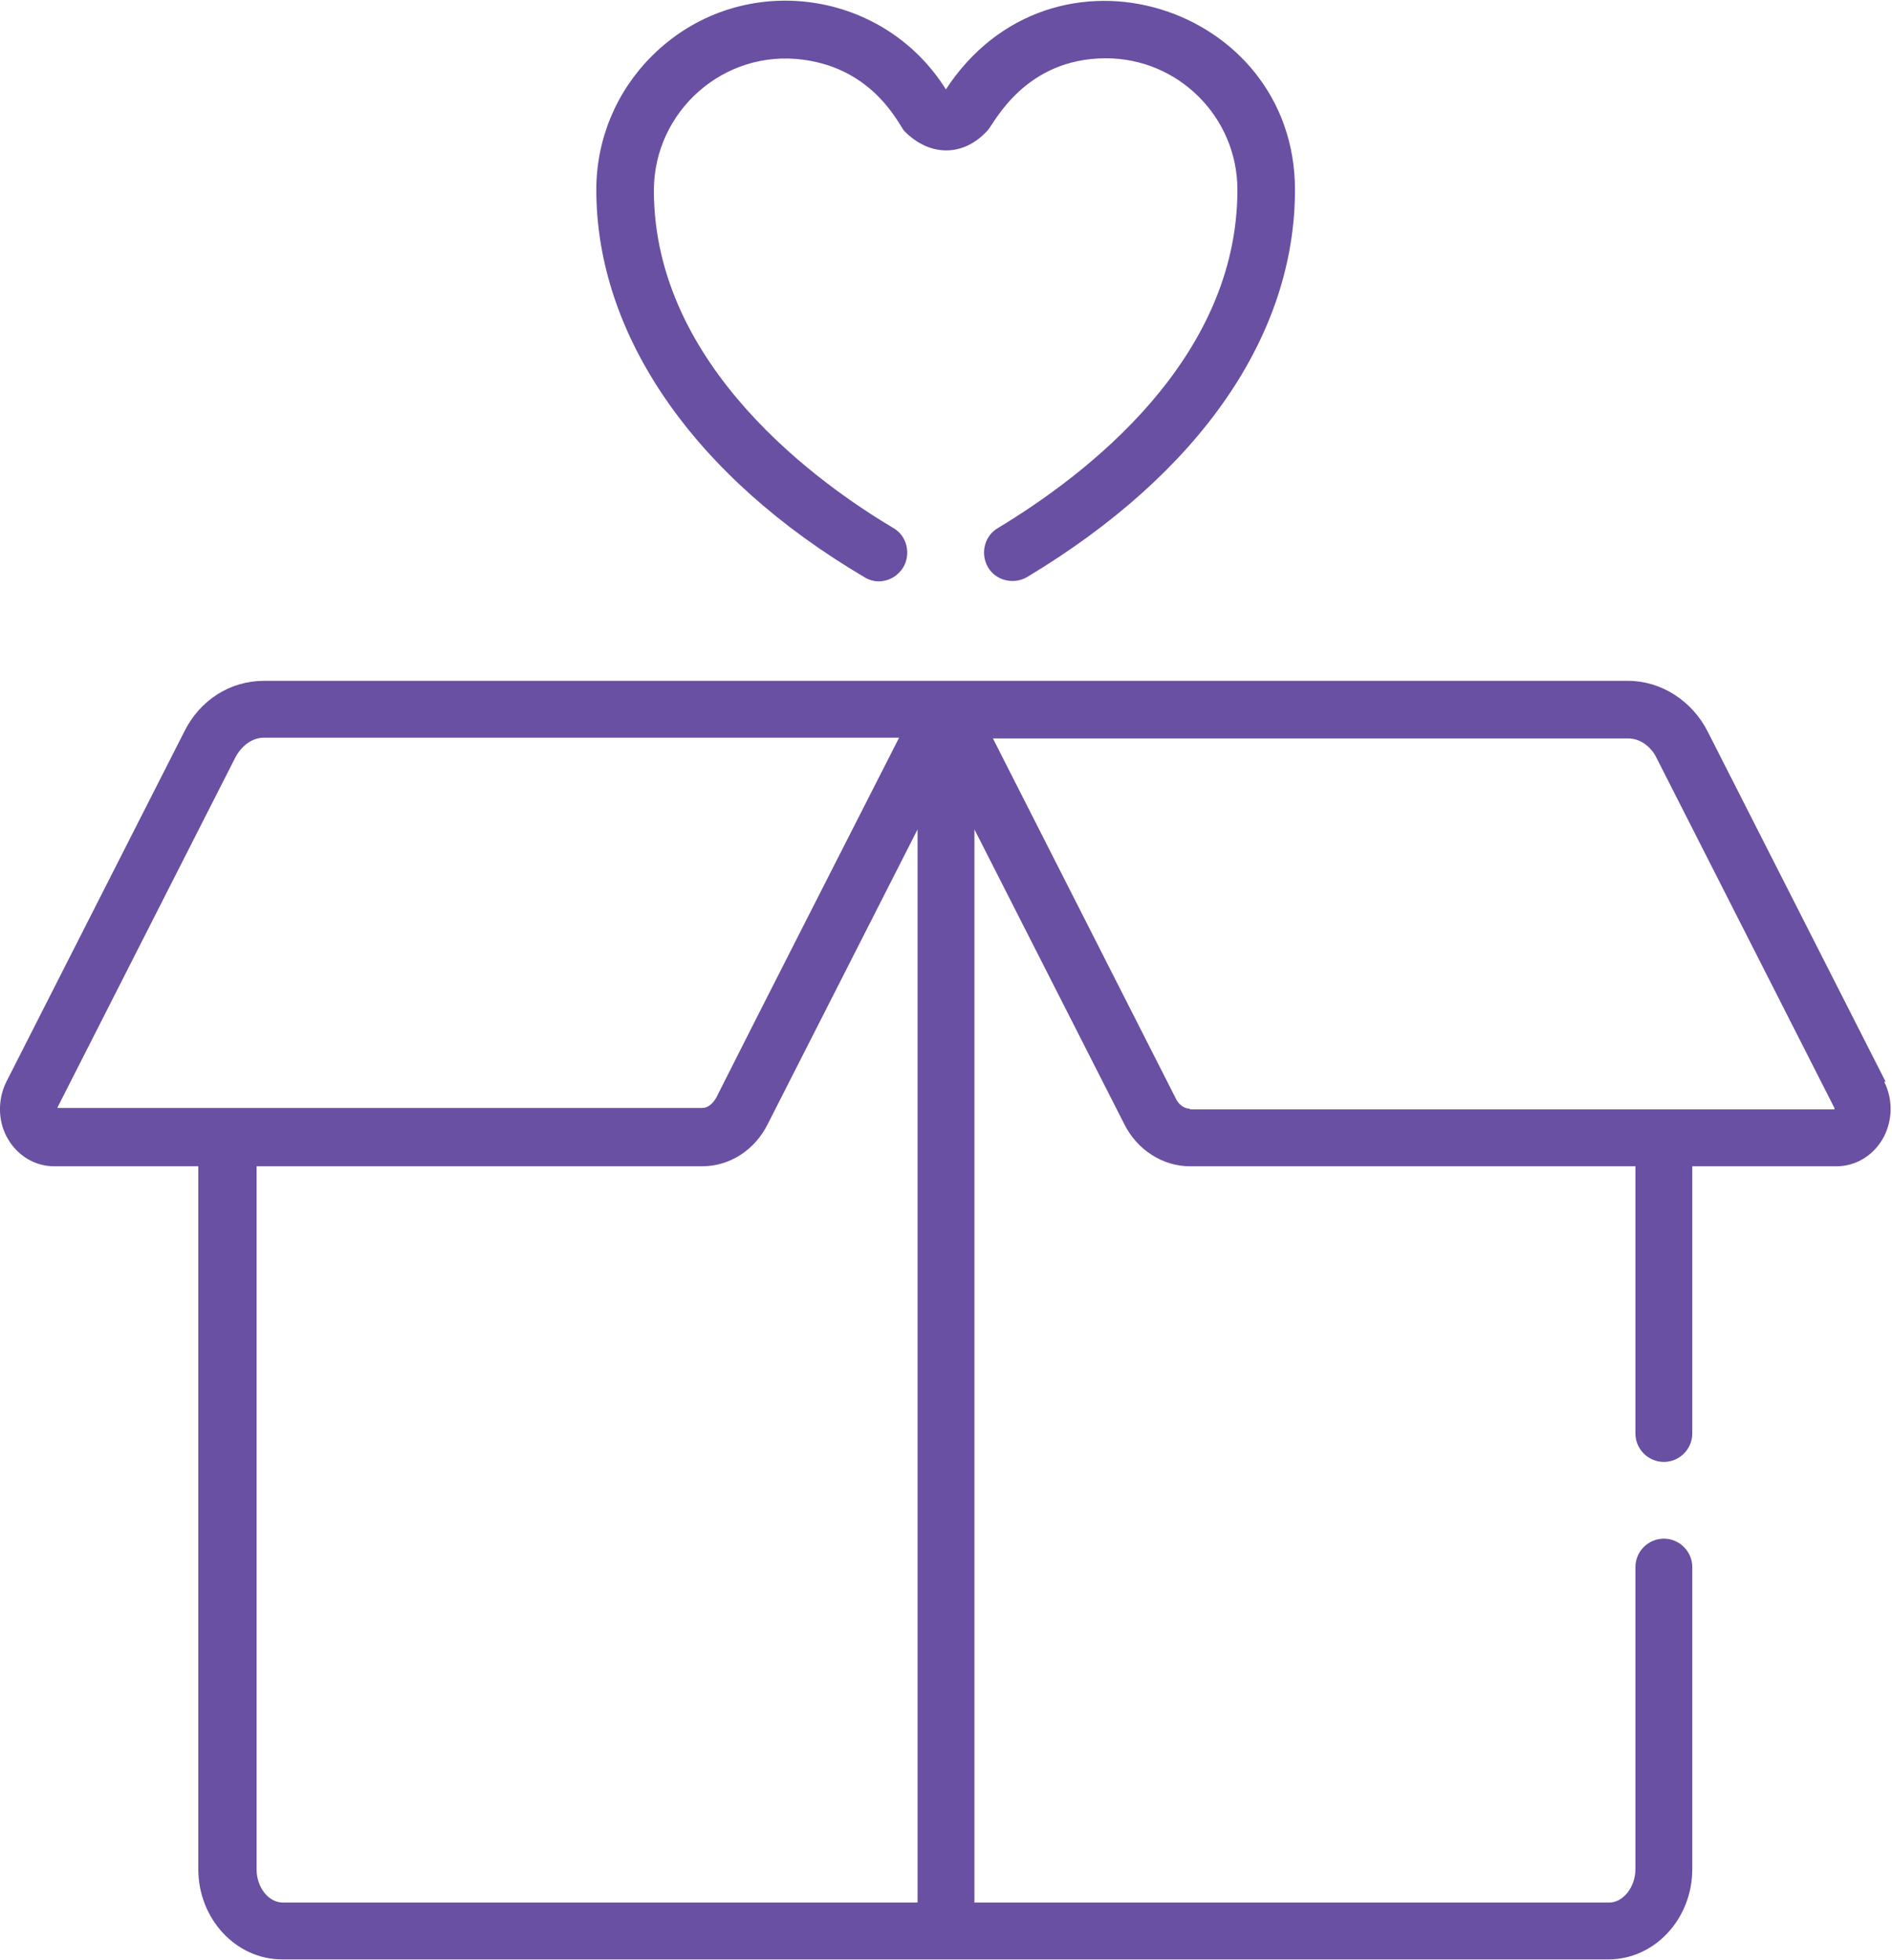 <?xml version="1.0" encoding="UTF-8"?><svg id="Camada_1" xmlns="http://www.w3.org/2000/svg" viewBox="0 0 26.62 27.58"><defs><style>.cls-1{fill:#6950a2;}</style></defs><path class="cls-1" d="M26.53,15.22l-2.5-4.92c-.22-.44-.66-.72-1.12-.72H3.71c-.47,0-.9.27-1.12.72L.09,15.22c-.13.26-.12.58.03.82.14.23.38.37.64.37h2.03v9.89c0,.7.53,1.27,1.18,1.27h18.66c.65,0,1.18-.57,1.18-1.27v-4.25c0-.22-.18-.4-.4-.4s-.4.18-.4.4v4.25c0,.25-.17.47-.37.47h-8.93v-15.1l2.11,4.15c.18.36.54.59.92.59h6.27v3.76c0,.22.18.4.4.4s.4-.18.4-.4v-3.76h2.03c.26,0,.5-.14.64-.37.15-.25.16-.56.03-.82ZM.81,15.6s0-.01,0-.02l2.5-4.92c.09-.17.24-.28.4-.28h8.94c-.31.61-2.16,4.24-2.57,5.06h0c-.05.09-.12.15-.2.15H.81ZM12.9,26.77H3.98c-.2,0-.37-.21-.37-.47v-9.89h6.27c.39,0,.74-.23.92-.59l2.11-4.15v15.1ZM16.74,15.6c-.08,0-.16-.06-.2-.15l-2.57-5.06h8.94c.16,0,.32.11.4.28l2.5,4.92s0,.01,0,.02c-.25,0-8.84,0-9.07,0Z"/><path class="cls-1" d="M13.31,1.26c-.9-1.44-2.92-1.69-4.14-.47-.5.5-.78,1.17-.78,1.88,0,2.05,1.38,4.04,3.77,5.45.06.04.14.06.2.06.14,0,.27-.07.35-.2.11-.19.05-.44-.14-.55-1.01-.6-3.37-2.26-3.37-4.75,0-1.11.98-1.99,2.1-1.84,1,.13,1.35.92,1.42,1,.36.37.84.37,1.18-.01.09-.1.52-1.01,1.66-1.01,1.02,0,1.85.83,1.85,1.85,0,2.38-2.11,4-3.37,4.76-.19.11-.25.36-.14.55.11.19.36.25.55.14,2.43-1.46,3.77-3.4,3.77-5.45,0-2.6-3.42-3.71-4.92-1.4Z"/></svg>